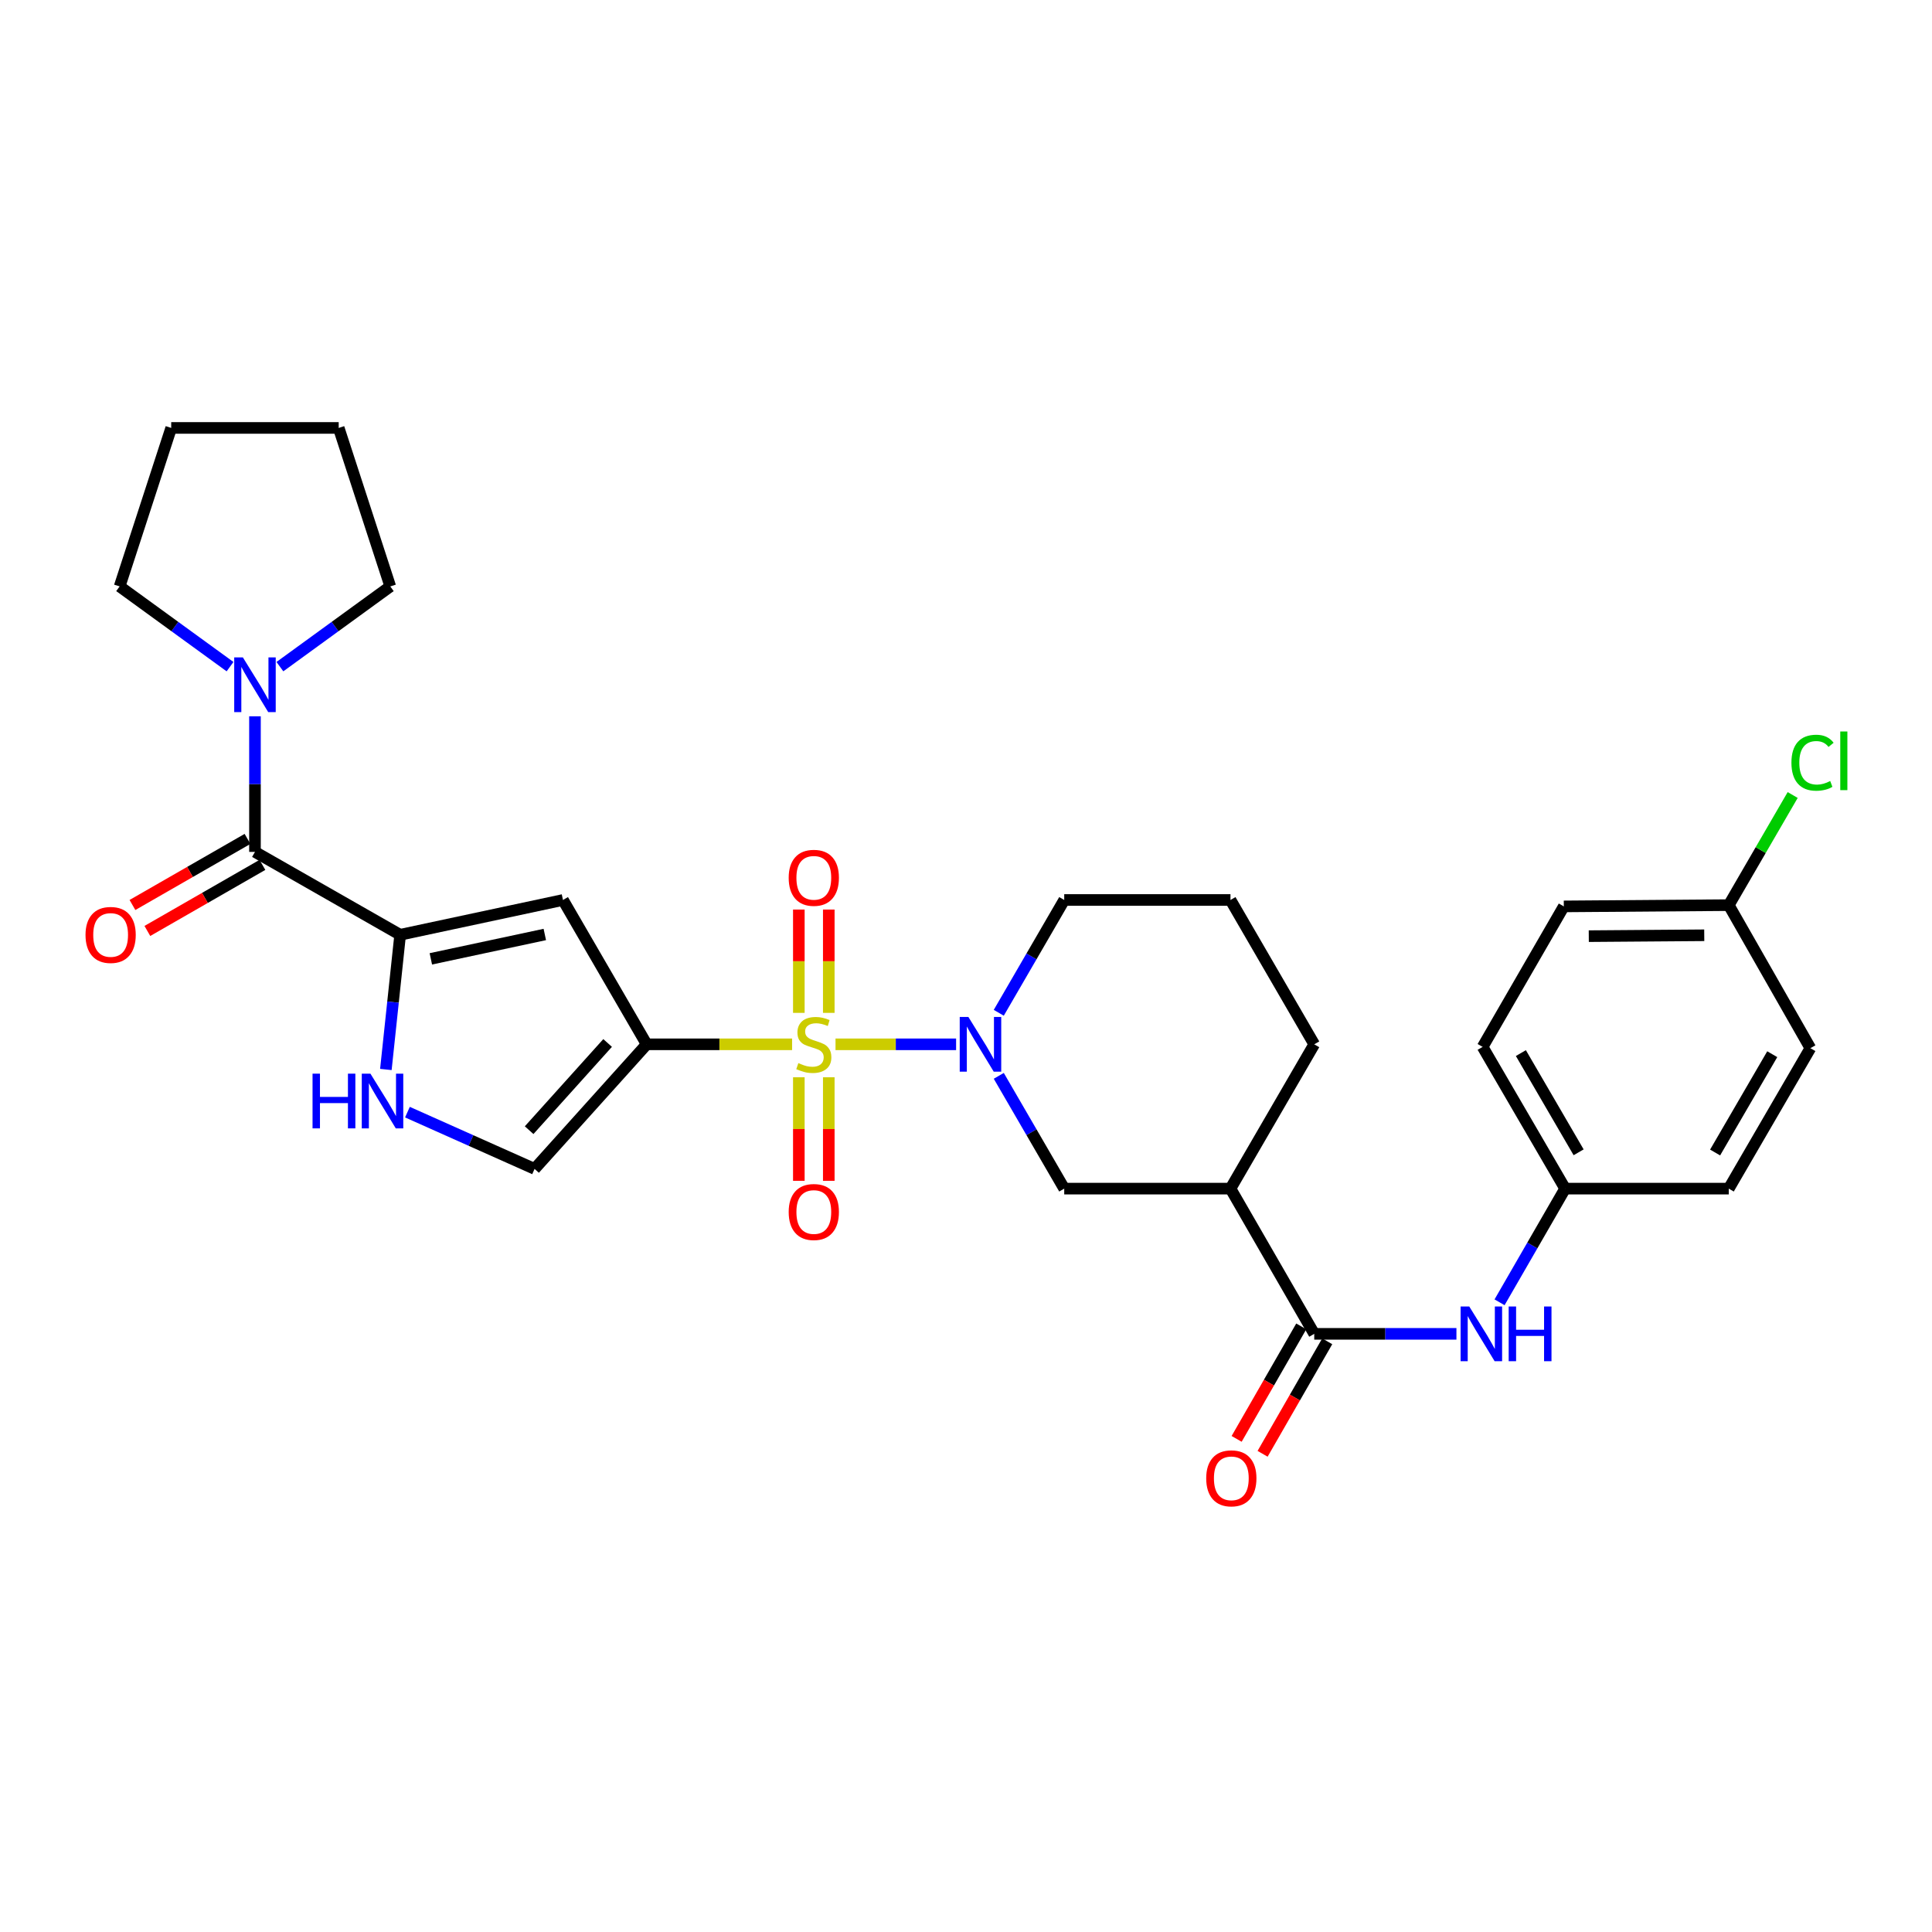 <?xml version='1.0' encoding='iso-8859-1'?>
<svg version='1.1' baseProfile='full'
              xmlns='http://www.w3.org/2000/svg'
                      xmlns:rdkit='http://www.rdkit.org/xml'
                      xmlns:xlink='http://www.w3.org/1999/xlink'
                  xml:space='preserve'
width='1000px' height='1000px' viewBox='0 0 1000 1000'>
<!-- END OF HEADER -->
<rect style='opacity:1.0;fill:#FFFFFF;stroke:none' width='1000' height='1000' x='0' y='0'> </rect>
<path class='bond-0' d='M 409.985,540.538 L 372.357,540.538' style='fill:none;fill-rule:evenodd;stroke:#CCCC00;stroke-width:6px;stroke-linecap:butt;stroke-linejoin:miter;stroke-opacity:1' />
<path class='bond-0' d='M 372.357,540.538 L 334.729,540.538' style='fill:none;fill-rule:evenodd;stroke:#000000;stroke-width:6px;stroke-linecap:butt;stroke-linejoin:miter;stroke-opacity:1' />
<path class='bond-1' d='M 432.464,540.538 L 463.671,540.538' style='fill:none;fill-rule:evenodd;stroke:#CCCC00;stroke-width:6px;stroke-linecap:butt;stroke-linejoin:miter;stroke-opacity:1' />
<path class='bond-1' d='M 463.671,540.538 L 494.878,540.538' style='fill:none;fill-rule:evenodd;stroke:#0000FF;stroke-width:6px;stroke-linecap:butt;stroke-linejoin:miter;stroke-opacity:1' />
<path class='bond-12' d='M 413.477,557.586 L 413.477,584.388' style='fill:none;fill-rule:evenodd;stroke:#CCCC00;stroke-width:6px;stroke-linecap:butt;stroke-linejoin:miter;stroke-opacity:1' />
<path class='bond-12' d='M 413.477,584.388 L 413.477,611.19' style='fill:none;fill-rule:evenodd;stroke:#FF0000;stroke-width:6px;stroke-linecap:butt;stroke-linejoin:miter;stroke-opacity:1' />
<path class='bond-12' d='M 428.977,557.586 L 428.977,584.388' style='fill:none;fill-rule:evenodd;stroke:#CCCC00;stroke-width:6px;stroke-linecap:butt;stroke-linejoin:miter;stroke-opacity:1' />
<path class='bond-12' d='M 428.977,584.388 L 428.977,611.19' style='fill:none;fill-rule:evenodd;stroke:#FF0000;stroke-width:6px;stroke-linecap:butt;stroke-linejoin:miter;stroke-opacity:1' />
<path class='bond-13' d='M 428.977,524.261 L 428.977,497.521' style='fill:none;fill-rule:evenodd;stroke:#CCCC00;stroke-width:6px;stroke-linecap:butt;stroke-linejoin:miter;stroke-opacity:1' />
<path class='bond-13' d='M 428.977,497.521 L 428.977,470.781' style='fill:none;fill-rule:evenodd;stroke:#FF0000;stroke-width:6px;stroke-linecap:butt;stroke-linejoin:miter;stroke-opacity:1' />
<path class='bond-13' d='M 413.477,524.261 L 413.477,497.521' style='fill:none;fill-rule:evenodd;stroke:#CCCC00;stroke-width:6px;stroke-linecap:butt;stroke-linejoin:miter;stroke-opacity:1' />
<path class='bond-13' d='M 413.477,497.521 L 413.477,470.781' style='fill:none;fill-rule:evenodd;stroke:#FF0000;stroke-width:6px;stroke-linecap:butt;stroke-linejoin:miter;stroke-opacity:1' />
<path class='bond-3' d='M 334.729,540.538 L 291.389,465.828' style='fill:none;fill-rule:evenodd;stroke:#000000;stroke-width:6px;stroke-linecap:butt;stroke-linejoin:miter;stroke-opacity:1' />
<path class='bond-7' d='M 334.729,540.538 L 276.699,605.018' style='fill:none;fill-rule:evenodd;stroke:#000000;stroke-width:6px;stroke-linecap:butt;stroke-linejoin:miter;stroke-opacity:1' />
<path class='bond-7' d='M 314.503,539.841 L 273.882,584.977' style='fill:none;fill-rule:evenodd;stroke:#000000;stroke-width:6px;stroke-linecap:butt;stroke-linejoin:miter;stroke-opacity:1' />
<path class='bond-10' d='M 516.964,556.857 L 533.903,586.044' style='fill:none;fill-rule:evenodd;stroke:#0000FF;stroke-width:6px;stroke-linecap:butt;stroke-linejoin:miter;stroke-opacity:1' />
<path class='bond-10' d='M 533.903,586.044 L 550.842,615.23' style='fill:none;fill-rule:evenodd;stroke:#000000;stroke-width:6px;stroke-linecap:butt;stroke-linejoin:miter;stroke-opacity:1' />
<path class='bond-17' d='M 516.962,524.218 L 533.902,495.023' style='fill:none;fill-rule:evenodd;stroke:#0000FF;stroke-width:6px;stroke-linecap:butt;stroke-linejoin:miter;stroke-opacity:1' />
<path class='bond-17' d='M 533.902,495.023 L 550.842,465.828' style='fill:none;fill-rule:evenodd;stroke:#000000;stroke-width:6px;stroke-linecap:butt;stroke-linejoin:miter;stroke-opacity:1' />
<path class='bond-2' d='M 207.121,483.842 L 291.389,465.828' style='fill:none;fill-rule:evenodd;stroke:#000000;stroke-width:6px;stroke-linecap:butt;stroke-linejoin:miter;stroke-opacity:1' />
<path class='bond-2' d='M 223.001,496.298 L 281.989,483.687' style='fill:none;fill-rule:evenodd;stroke:#000000;stroke-width:6px;stroke-linecap:butt;stroke-linejoin:miter;stroke-opacity:1' />
<path class='bond-4' d='M 207.121,483.842 L 131.972,440.942' style='fill:none;fill-rule:evenodd;stroke:#000000;stroke-width:6px;stroke-linecap:butt;stroke-linejoin:miter;stroke-opacity:1' />
<path class='bond-30' d='M 207.121,483.842 L 203.423,518.702' style='fill:none;fill-rule:evenodd;stroke:#000000;stroke-width:6px;stroke-linecap:butt;stroke-linejoin:miter;stroke-opacity:1' />
<path class='bond-30' d='M 203.423,518.702 L 199.725,553.561' style='fill:none;fill-rule:evenodd;stroke:#0000FF;stroke-width:6px;stroke-linecap:butt;stroke-linejoin:miter;stroke-opacity:1' />
<path class='bond-9' d='M 131.972,440.942 L 131.972,405.849' style='fill:none;fill-rule:evenodd;stroke:#000000;stroke-width:6px;stroke-linecap:butt;stroke-linejoin:miter;stroke-opacity:1' />
<path class='bond-9' d='M 131.972,405.849 L 131.972,370.757' style='fill:none;fill-rule:evenodd;stroke:#0000FF;stroke-width:6px;stroke-linecap:butt;stroke-linejoin:miter;stroke-opacity:1' />
<path class='bond-14' d='M 128.112,434.221 L 98.334,451.32' style='fill:none;fill-rule:evenodd;stroke:#000000;stroke-width:6px;stroke-linecap:butt;stroke-linejoin:miter;stroke-opacity:1' />
<path class='bond-14' d='M 98.334,451.32 L 68.556,468.42' style='fill:none;fill-rule:evenodd;stroke:#FF0000;stroke-width:6px;stroke-linecap:butt;stroke-linejoin:miter;stroke-opacity:1' />
<path class='bond-14' d='M 135.831,447.662 L 106.053,464.762' style='fill:none;fill-rule:evenodd;stroke:#000000;stroke-width:6px;stroke-linecap:butt;stroke-linejoin:miter;stroke-opacity:1' />
<path class='bond-14' d='M 106.053,464.762 L 76.275,481.861' style='fill:none;fill-rule:evenodd;stroke:#FF0000;stroke-width:6px;stroke-linecap:butt;stroke-linejoin:miter;stroke-opacity:1' />
<path class='bond-5' d='M 210.888,575.64 L 243.793,590.329' style='fill:none;fill-rule:evenodd;stroke:#0000FF;stroke-width:6px;stroke-linecap:butt;stroke-linejoin:miter;stroke-opacity:1' />
<path class='bond-5' d='M 243.793,590.329 L 276.699,605.018' style='fill:none;fill-rule:evenodd;stroke:#000000;stroke-width:6px;stroke-linecap:butt;stroke-linejoin:miter;stroke-opacity:1' />
<path class='bond-6' d='M 680.249,690.397 L 636.893,615.23' style='fill:none;fill-rule:evenodd;stroke:#000000;stroke-width:6px;stroke-linecap:butt;stroke-linejoin:miter;stroke-opacity:1' />
<path class='bond-11' d='M 680.249,690.397 L 717.048,690.397' style='fill:none;fill-rule:evenodd;stroke:#000000;stroke-width:6px;stroke-linecap:butt;stroke-linejoin:miter;stroke-opacity:1' />
<path class='bond-11' d='M 717.048,690.397 L 753.846,690.397' style='fill:none;fill-rule:evenodd;stroke:#0000FF;stroke-width:6px;stroke-linecap:butt;stroke-linejoin:miter;stroke-opacity:1' />
<path class='bond-15' d='M 673.53,686.536 L 656.803,715.65' style='fill:none;fill-rule:evenodd;stroke:#000000;stroke-width:6px;stroke-linecap:butt;stroke-linejoin:miter;stroke-opacity:1' />
<path class='bond-15' d='M 656.803,715.65 L 640.076,744.764' style='fill:none;fill-rule:evenodd;stroke:#FF0000;stroke-width:6px;stroke-linecap:butt;stroke-linejoin:miter;stroke-opacity:1' />
<path class='bond-15' d='M 686.969,694.258 L 670.243,723.371' style='fill:none;fill-rule:evenodd;stroke:#000000;stroke-width:6px;stroke-linecap:butt;stroke-linejoin:miter;stroke-opacity:1' />
<path class='bond-15' d='M 670.243,723.371 L 653.516,752.485' style='fill:none;fill-rule:evenodd;stroke:#FF0000;stroke-width:6px;stroke-linecap:butt;stroke-linejoin:miter;stroke-opacity:1' />
<path class='bond-8' d='M 636.893,615.23 L 550.842,615.23' style='fill:none;fill-rule:evenodd;stroke:#000000;stroke-width:6px;stroke-linecap:butt;stroke-linejoin:miter;stroke-opacity:1' />
<path class='bond-31' d='M 636.893,615.23 L 680.249,540.538' style='fill:none;fill-rule:evenodd;stroke:#000000;stroke-width:6px;stroke-linecap:butt;stroke-linejoin:miter;stroke-opacity:1' />
<path class='bond-25' d='M 119.067,345.058 L 90.494,324.296' style='fill:none;fill-rule:evenodd;stroke:#0000FF;stroke-width:6px;stroke-linecap:butt;stroke-linejoin:miter;stroke-opacity:1' />
<path class='bond-25' d='M 90.494,324.296 L 61.92,303.534' style='fill:none;fill-rule:evenodd;stroke:#000000;stroke-width:6px;stroke-linecap:butt;stroke-linejoin:miter;stroke-opacity:1' />
<path class='bond-26' d='M 144.876,345.056 L 173.441,324.295' style='fill:none;fill-rule:evenodd;stroke:#0000FF;stroke-width:6px;stroke-linecap:butt;stroke-linejoin:miter;stroke-opacity:1' />
<path class='bond-26' d='M 173.441,324.295 L 202.006,303.534' style='fill:none;fill-rule:evenodd;stroke:#000000;stroke-width:6px;stroke-linecap:butt;stroke-linejoin:miter;stroke-opacity:1' />
<path class='bond-16' d='M 776.167,674.067 L 793.136,644.649' style='fill:none;fill-rule:evenodd;stroke:#0000FF;stroke-width:6px;stroke-linecap:butt;stroke-linejoin:miter;stroke-opacity:1' />
<path class='bond-16' d='M 793.136,644.649 L 810.105,615.23' style='fill:none;fill-rule:evenodd;stroke:#000000;stroke-width:6px;stroke-linecap:butt;stroke-linejoin:miter;stroke-opacity:1' />
<path class='bond-21' d='M 810.105,615.23 L 894.804,615.23' style='fill:none;fill-rule:evenodd;stroke:#000000;stroke-width:6px;stroke-linecap:butt;stroke-linejoin:miter;stroke-opacity:1' />
<path class='bond-22' d='M 810.105,615.23 L 767.403,541.872' style='fill:none;fill-rule:evenodd;stroke:#000000;stroke-width:6px;stroke-linecap:butt;stroke-linejoin:miter;stroke-opacity:1' />
<path class='bond-22' d='M 817.095,596.429 L 787.204,545.078' style='fill:none;fill-rule:evenodd;stroke:#000000;stroke-width:6px;stroke-linecap:butt;stroke-linejoin:miter;stroke-opacity:1' />
<path class='bond-27' d='M 550.842,465.828 L 636.893,465.828' style='fill:none;fill-rule:evenodd;stroke:#000000;stroke-width:6px;stroke-linecap:butt;stroke-linejoin:miter;stroke-opacity:1' />
<path class='bond-18' d='M 894.804,468.497 L 809.425,469.152' style='fill:none;fill-rule:evenodd;stroke:#000000;stroke-width:6px;stroke-linecap:butt;stroke-linejoin:miter;stroke-opacity:1' />
<path class='bond-18' d='M 882.116,484.095 L 822.35,484.553' style='fill:none;fill-rule:evenodd;stroke:#000000;stroke-width:6px;stroke-linecap:butt;stroke-linejoin:miter;stroke-opacity:1' />
<path class='bond-19' d='M 894.804,468.497 L 911.346,439.996' style='fill:none;fill-rule:evenodd;stroke:#000000;stroke-width:6px;stroke-linecap:butt;stroke-linejoin:miter;stroke-opacity:1' />
<path class='bond-19' d='M 911.346,439.996 L 927.888,411.495' style='fill:none;fill-rule:evenodd;stroke:#00CC00;stroke-width:6px;stroke-linecap:butt;stroke-linejoin:miter;stroke-opacity:1' />
<path class='bond-33' d='M 894.804,468.497 L 937.05,542.535' style='fill:none;fill-rule:evenodd;stroke:#000000;stroke-width:6px;stroke-linecap:butt;stroke-linejoin:miter;stroke-opacity:1' />
<path class='bond-20' d='M 680.249,540.538 L 636.893,465.828' style='fill:none;fill-rule:evenodd;stroke:#000000;stroke-width:6px;stroke-linecap:butt;stroke-linejoin:miter;stroke-opacity:1' />
<path class='bond-24' d='M 894.804,615.23 L 937.05,542.535' style='fill:none;fill-rule:evenodd;stroke:#000000;stroke-width:6px;stroke-linecap:butt;stroke-linejoin:miter;stroke-opacity:1' />
<path class='bond-24' d='M 887.739,596.538 L 917.312,545.652' style='fill:none;fill-rule:evenodd;stroke:#000000;stroke-width:6px;stroke-linecap:butt;stroke-linejoin:miter;stroke-opacity:1' />
<path class='bond-23' d='M 767.403,541.872 L 809.425,469.152' style='fill:none;fill-rule:evenodd;stroke:#000000;stroke-width:6px;stroke-linecap:butt;stroke-linejoin:miter;stroke-opacity:1' />
<path class='bond-29' d='M 61.92,303.534 L 88.615,221.496' style='fill:none;fill-rule:evenodd;stroke:#000000;stroke-width:6px;stroke-linecap:butt;stroke-linejoin:miter;stroke-opacity:1' />
<path class='bond-28' d='M 202.006,303.534 L 175.311,221.496' style='fill:none;fill-rule:evenodd;stroke:#000000;stroke-width:6px;stroke-linecap:butt;stroke-linejoin:miter;stroke-opacity:1' />
<path class='bond-32' d='M 175.311,221.496 L 88.615,221.496' style='fill:none;fill-rule:evenodd;stroke:#000000;stroke-width:6px;stroke-linecap:butt;stroke-linejoin:miter;stroke-opacity:1' />
<path  class='atom-0' d='M 413.227 550.258
Q 413.547 550.378, 414.867 550.938
Q 416.187 551.498, 417.627 551.858
Q 419.107 552.178, 420.547 552.178
Q 423.227 552.178, 424.787 550.898
Q 426.347 549.578, 426.347 547.298
Q 426.347 545.738, 425.547 544.778
Q 424.787 543.818, 423.587 543.298
Q 422.387 542.778, 420.387 542.178
Q 417.867 541.418, 416.347 540.698
Q 414.867 539.978, 413.787 538.458
Q 412.747 536.938, 412.747 534.378
Q 412.747 530.818, 415.147 528.618
Q 417.587 526.418, 422.387 526.418
Q 425.667 526.418, 429.387 527.978
L 428.467 531.058
Q 425.067 529.658, 422.507 529.658
Q 419.747 529.658, 418.227 530.818
Q 416.707 531.938, 416.747 533.898
Q 416.747 535.418, 417.507 536.338
Q 418.307 537.258, 419.427 537.778
Q 420.587 538.298, 422.507 538.898
Q 425.067 539.698, 426.587 540.498
Q 428.107 541.298, 429.187 542.938
Q 430.307 544.538, 430.307 547.298
Q 430.307 551.218, 427.667 553.338
Q 425.067 555.418, 420.707 555.418
Q 418.187 555.418, 416.267 554.858
Q 414.387 554.338, 412.147 553.418
L 413.227 550.258
' fill='#CCCC00'/>
<path  class='atom-2' d='M 501.233 526.378
L 510.513 541.378
Q 511.433 542.858, 512.913 545.538
Q 514.393 548.218, 514.473 548.378
L 514.473 526.378
L 518.233 526.378
L 518.233 554.698
L 514.353 554.698
L 504.393 538.298
Q 503.233 536.378, 501.993 534.178
Q 500.793 531.978, 500.433 531.298
L 500.433 554.698
L 496.753 554.698
L 496.753 526.378
L 501.233 526.378
' fill='#0000FF'/>
<path  class='atom-6' d='M 161.773 555.724
L 165.613 555.724
L 165.613 567.764
L 180.093 567.764
L 180.093 555.724
L 183.933 555.724
L 183.933 584.044
L 180.093 584.044
L 180.093 570.964
L 165.613 570.964
L 165.613 584.044
L 161.773 584.044
L 161.773 555.724
' fill='#0000FF'/>
<path  class='atom-6' d='M 191.733 555.724
L 201.013 570.724
Q 201.933 572.204, 203.413 574.884
Q 204.893 577.564, 204.973 577.724
L 204.973 555.724
L 208.733 555.724
L 208.733 584.044
L 204.853 584.044
L 194.893 567.644
Q 193.733 565.724, 192.493 563.524
Q 191.293 561.324, 190.933 560.644
L 190.933 584.044
L 187.253 584.044
L 187.253 555.724
L 191.733 555.724
' fill='#0000FF'/>
<path  class='atom-10' d='M 125.712 340.274
L 134.992 355.274
Q 135.912 356.754, 137.392 359.434
Q 138.872 362.114, 138.952 362.274
L 138.952 340.274
L 142.712 340.274
L 142.712 368.594
L 138.832 368.594
L 128.872 352.194
Q 127.712 350.274, 126.472 348.074
Q 125.272 345.874, 124.912 345.194
L 124.912 368.594
L 121.232 368.594
L 121.232 340.274
L 125.712 340.274
' fill='#0000FF'/>
<path  class='atom-12' d='M 760.488 676.237
L 769.768 691.237
Q 770.688 692.717, 772.168 695.397
Q 773.648 698.077, 773.728 698.237
L 773.728 676.237
L 777.488 676.237
L 777.488 704.557
L 773.608 704.557
L 763.648 688.157
Q 762.488 686.237, 761.248 684.037
Q 760.048 681.837, 759.688 681.157
L 759.688 704.557
L 756.008 704.557
L 756.008 676.237
L 760.488 676.237
' fill='#0000FF'/>
<path  class='atom-12' d='M 780.888 676.237
L 784.728 676.237
L 784.728 688.277
L 799.208 688.277
L 799.208 676.237
L 803.048 676.237
L 803.048 704.557
L 799.208 704.557
L 799.208 691.477
L 784.728 691.477
L 784.728 704.557
L 780.888 704.557
L 780.888 676.237
' fill='#0000FF'/>
<path  class='atom-13' d='M 408.227 627.332
Q 408.227 620.532, 411.587 616.732
Q 414.947 612.932, 421.227 612.932
Q 427.507 612.932, 430.867 616.732
Q 434.227 620.532, 434.227 627.332
Q 434.227 634.212, 430.827 638.132
Q 427.427 642.012, 421.227 642.012
Q 414.987 642.012, 411.587 638.132
Q 408.227 634.252, 408.227 627.332
M 421.227 638.812
Q 425.547 638.812, 427.867 635.932
Q 430.227 633.012, 430.227 627.332
Q 430.227 621.772, 427.867 618.972
Q 425.547 616.132, 421.227 616.132
Q 416.907 616.132, 414.547 618.932
Q 412.227 621.732, 412.227 627.332
Q 412.227 633.052, 414.547 635.932
Q 416.907 638.812, 421.227 638.812
' fill='#FF0000'/>
<path  class='atom-14' d='M 408.227 454.352
Q 408.227 447.552, 411.587 443.752
Q 414.947 439.952, 421.227 439.952
Q 427.507 439.952, 430.867 443.752
Q 434.227 447.552, 434.227 454.352
Q 434.227 461.232, 430.827 465.152
Q 427.427 469.032, 421.227 469.032
Q 414.987 469.032, 411.587 465.152
Q 408.227 461.272, 408.227 454.352
M 421.227 465.832
Q 425.547 465.832, 427.867 462.952
Q 430.227 460.032, 430.227 454.352
Q 430.227 448.792, 427.867 445.992
Q 425.547 443.152, 421.227 443.152
Q 416.907 443.152, 414.547 445.952
Q 412.227 448.752, 412.227 454.352
Q 412.227 460.072, 414.547 462.952
Q 416.907 465.832, 421.227 465.832
' fill='#FF0000'/>
<path  class='atom-15' d='M 44.262 483.922
Q 44.262 477.122, 47.622 473.322
Q 50.982 469.522, 57.262 469.522
Q 63.542 469.522, 66.902 473.322
Q 70.262 477.122, 70.262 483.922
Q 70.262 490.802, 66.862 494.722
Q 63.462 498.602, 57.262 498.602
Q 51.022 498.602, 47.622 494.722
Q 44.262 490.842, 44.262 483.922
M 57.262 495.402
Q 61.582 495.402, 63.902 492.522
Q 66.262 489.602, 66.262 483.922
Q 66.262 478.362, 63.902 475.562
Q 61.582 472.722, 57.262 472.722
Q 52.942 472.722, 50.582 475.522
Q 48.262 478.322, 48.262 483.922
Q 48.262 489.642, 50.582 492.522
Q 52.942 495.402, 57.262 495.402
' fill='#FF0000'/>
<path  class='atom-16' d='M 624.332 765.178
Q 624.332 758.378, 627.692 754.578
Q 631.052 750.778, 637.332 750.778
Q 643.612 750.778, 646.972 754.578
Q 650.332 758.378, 650.332 765.178
Q 650.332 772.058, 646.932 775.978
Q 643.532 779.858, 637.332 779.858
Q 631.092 779.858, 627.692 775.978
Q 624.332 772.098, 624.332 765.178
M 637.332 776.658
Q 641.652 776.658, 643.972 773.778
Q 646.332 770.858, 646.332 765.178
Q 646.332 759.618, 643.972 756.818
Q 641.652 753.978, 637.332 753.978
Q 633.012 753.978, 630.652 756.778
Q 628.332 759.578, 628.332 765.178
Q 628.332 770.898, 630.652 773.778
Q 633.012 776.658, 637.332 776.658
' fill='#FF0000'/>
<path  class='atom-20' d='M 927.241 394.776
Q 927.241 387.736, 930.521 384.056
Q 933.841 380.336, 940.121 380.336
Q 945.961 380.336, 949.081 384.456
L 946.441 386.616
Q 944.161 383.616, 940.121 383.616
Q 935.841 383.616, 933.561 386.496
Q 931.321 389.336, 931.321 394.776
Q 931.321 400.376, 933.641 403.256
Q 936.001 406.136, 940.561 406.136
Q 943.681 406.136, 947.321 404.256
L 948.441 407.256
Q 946.961 408.216, 944.721 408.776
Q 942.481 409.336, 940.001 409.336
Q 933.841 409.336, 930.521 405.576
Q 927.241 401.816, 927.241 394.776
' fill='#00CC00'/>
<path  class='atom-20' d='M 952.521 378.616
L 956.201 378.616
L 956.201 408.976
L 952.521 408.976
L 952.521 378.616
' fill='#00CC00'/>
</svg>
